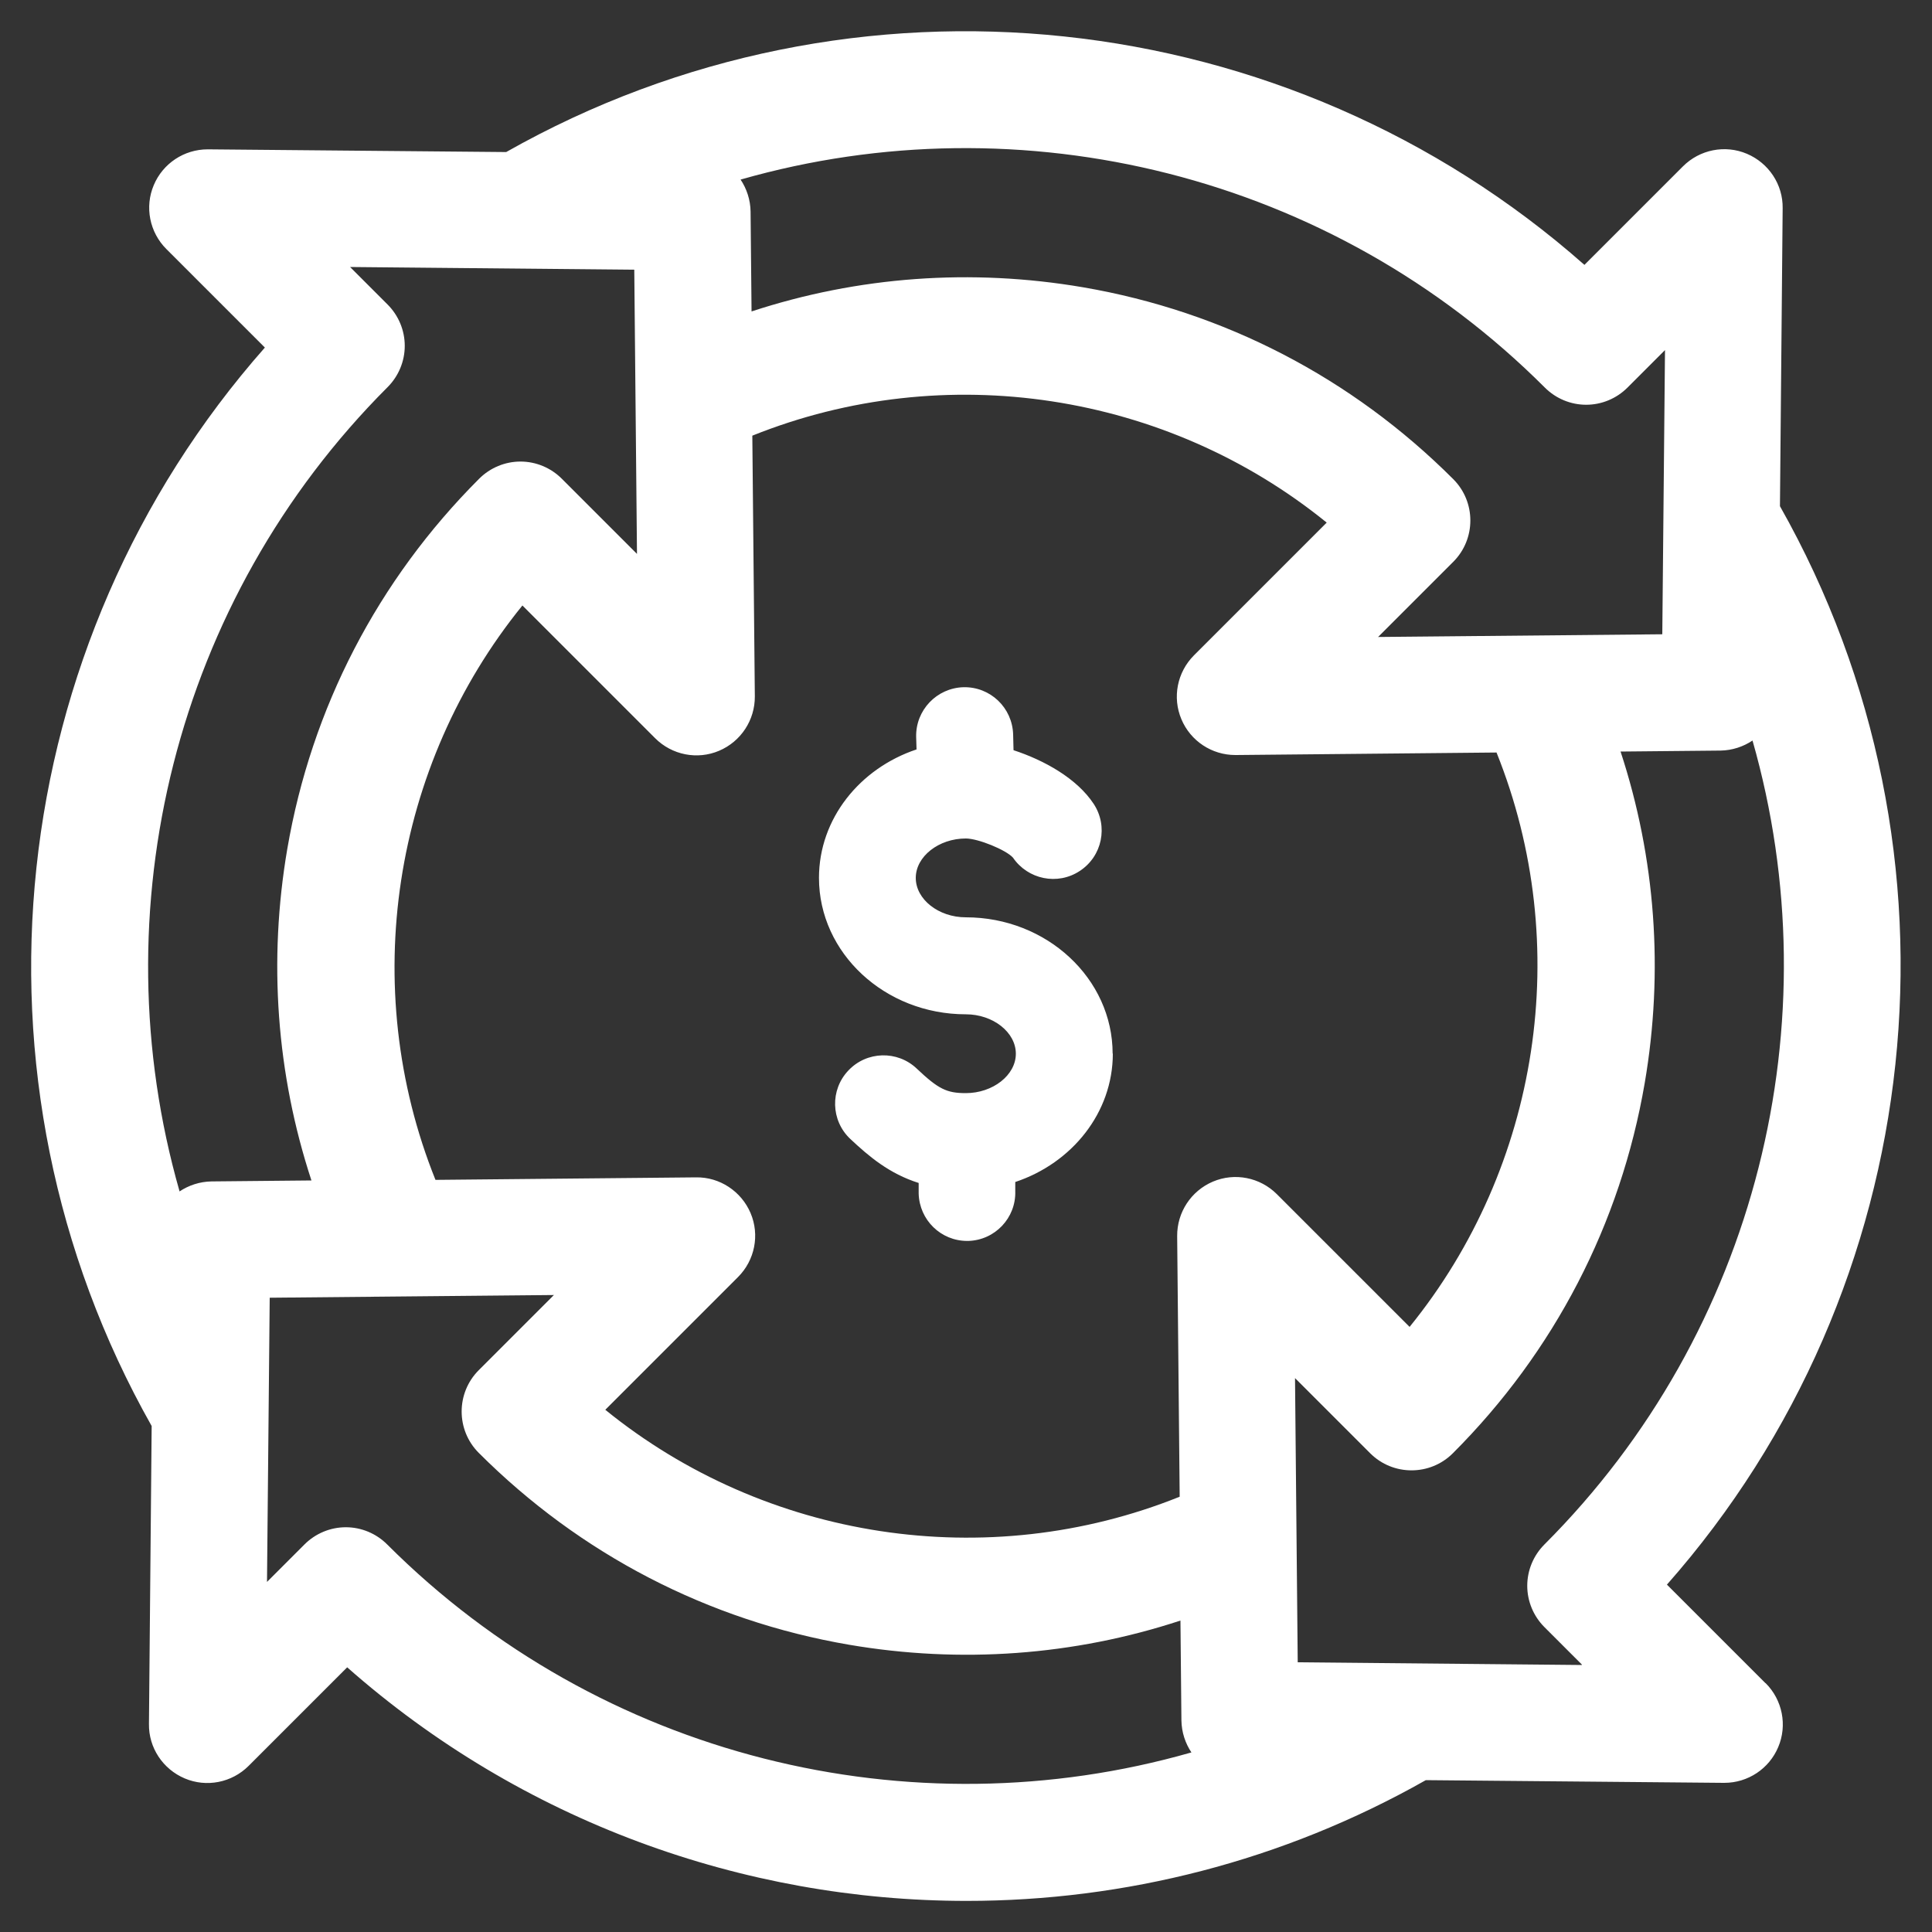 <svg xmlns="http://www.w3.org/2000/svg" id="Capa_1" data-name="Capa 1" viewBox="0 0 100 100"><rect x="0" y="0" width="100" height="100" fill="#333333" stroke="none"/><defs><style> .cls-1 { fill: #fff; } </style></defs><path class="cls-1" d="M57.6,54.53c0,3.06-2.11,5.67-5.05,6.65v.48c.04,1.38-1.05,2.53-2.43,2.57-.02,0-.04,0-.06,0-1.36,0-2.47-1.08-2.51-2.45v-.55c-1.52-.48-2.57-1.37-3.54-2.28-1.01-.95-1.05-2.54-.1-3.54.95-1.01,2.54-1.05,3.54-.1,1.12,1.06,1.55,1.27,2.54,1.27,1.4,0,2.59-.93,2.59-2.04s-1.18-2.04-2.59-2.04c-4.19,0-7.6-3.17-7.6-7.06,0-3.06,2.11-5.67,5.05-6.65l-.02-.65c-.03-1.38,1.06-2.53,2.45-2.57,1.39-.03,2.53,1.06,2.57,2.45l.02.81c1.59.52,3.28,1.46,4.15,2.78.76,1.16.44,2.71-.72,3.47-1.15.76-2.69.44-3.46-.69-.36-.4-1.8-.99-2.44-.99-1.4,0-2.59.93-2.59,2.04s1.18,2.04,2.59,2.04c4.19,0,7.6,3.17,7.6,7.06h0ZM91.39,87.12c.87.87,1.13,2.18.65,3.31-.47,1.12-1.57,1.85-2.79,1.85h-.03l-15.42-.14c-7.42,4.2-15.61,6.25-23.76,6.25-11.58,0-23.05-4.13-32.07-12.09l-5.1,5.1c-.87.87-2.18,1.13-3.31.65-1.13-.48-1.87-1.59-1.85-2.82l.14-15.42C-2.31,55.83.15,33.35,13.71,17.99l-5.1-5.1c-.87-.87-1.13-2.18-.65-3.31.47-1.12,1.57-1.85,2.79-1.85h.03l15.42.14C44.17-2.31,66.65.15,82.01,13.71l5.1-5.1c.87-.87,2.18-1.13,3.31-.65,1.13.48,1.87,1.59,1.85,2.82l-.14,15.42c10.17,17.98,7.71,40.46-5.85,55.82l5.1,5.1ZM38.33,9.29c.32.48.51,1.05.52,1.66l.05,5.17c5.51-1.81,11.37-2.24,17.16-1.25,7.29,1.25,13.91,4.68,19.16,9.93,1.18,1.18,1.18,3.1,0,4.28l-3.89,3.89,14.71-.14.14-14.71-1.94,1.94c-.57.57-1.34.89-2.14.89s-1.57-.32-2.14-.89c-11.04-11.04-27.09-14.92-41.61-10.77h0ZM77.46,38.95l-13.49.13h-.03c-1.22,0-2.32-.73-2.79-1.85-.48-1.13-.22-2.44.65-3.31l6.87-6.87c-8.29-6.73-19.75-8.51-29.73-4.5l.13,13.49c.01,1.23-.72,2.34-1.85,2.82s-2.44.22-3.31-.65l-6.87-6.87c-6.73,8.29-8.51,19.75-4.5,29.73l13.49-.13c1.22-.02,2.34.72,2.82,1.85.48,1.13.22,2.44-.65,3.31l-6.87,6.87c8.29,6.73,19.75,8.51,29.73,4.5l-.13-13.49c-.01-1.23.72-2.34,1.85-2.82,1.13-.48,2.44-.22,3.31.65l6.87,6.87c6.73-8.29,8.51-19.75,4.5-29.73h0ZM9.29,61.67c.48-.32,1.05-.51,1.66-.52l5.17-.05c-1.81-5.51-2.24-11.37-1.25-17.16,1.25-7.29,4.68-13.91,9.93-19.16.57-.57,1.34-.89,2.14-.89s1.57.32,2.14.89l3.89,3.89-.14-14.71-14.71-.14,1.94,1.94c.57.57.89,1.34.89,2.14s-.32,1.57-.89,2.14c-11.04,11.04-14.92,27.09-10.77,41.61ZM61.67,90.71c-.32-.48-.51-1.05-.52-1.66l-.05-5.17c-5.51,1.81-11.37,2.24-17.16,1.25-7.29-1.25-13.91-4.68-19.16-9.93-1.18-1.18-1.18-3.1,0-4.28l3.89-3.89-14.71.14-.14,14.71,1.94-1.94c.57-.57,1.34-.89,2.14-.89s1.57.32,2.14.89c11.04,11.04,27.09,14.92,41.61,10.77h0ZM81.88,86.16l-1.94-1.94c-.57-.57-.89-1.34-.89-2.14s.32-1.57.89-2.14c11.04-11.04,14.92-27.09,10.77-41.61-.48.32-1.05.51-1.66.52l-5.17.05c1.81,5.51,2.24,11.37,1.25,17.16-1.25,7.29-4.68,13.91-9.93,19.16-1.18,1.18-3.1,1.18-4.28,0l-3.89-3.89.14,14.71,14.71.14Z"></path></svg>